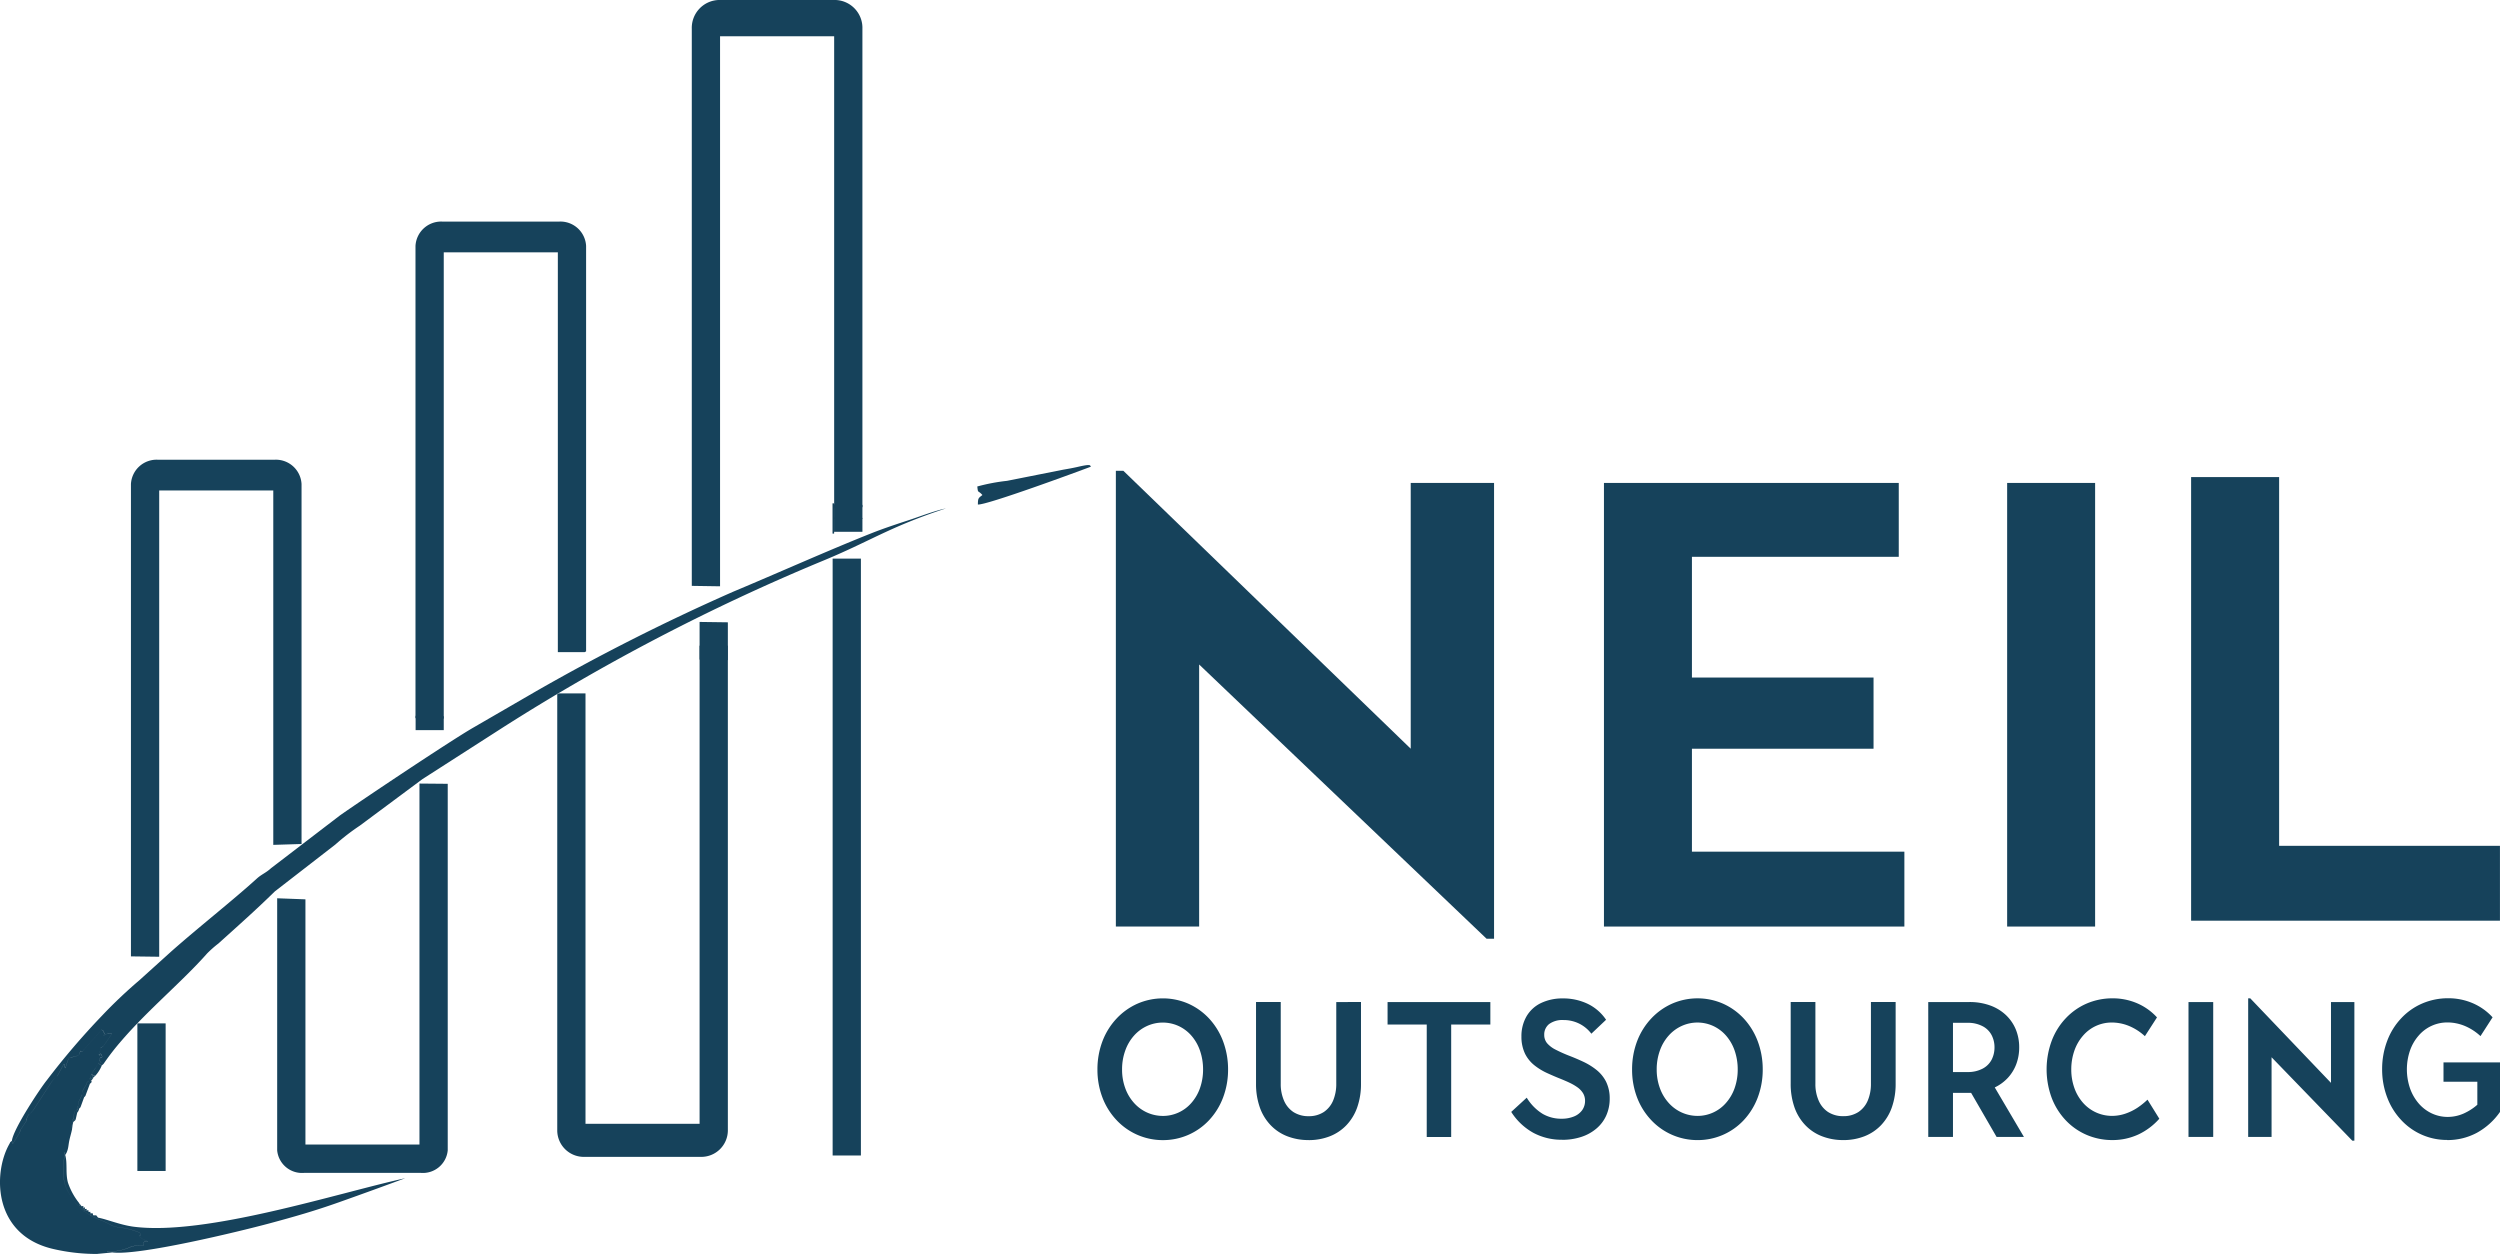 <svg id="Group_1578" data-name="Group 1578" xmlns="http://www.w3.org/2000/svg" xmlns:xlink="http://www.w3.org/1999/xlink" width="195.475" height="98.047" viewBox="0 0 195.475 98.047">
  <defs>
    <clipPath id="clip-path">
      <rect id="Rectangle_73" data-name="Rectangle 73" width="195.475" height="98.047" fill="none"/>
    </clipPath>
  </defs>
  <g id="Group_1577" data-name="Group 1577" clip-path="url(#clip-path)">
    <path id="Path_52" data-name="Path 52" d="M260.241,151.825a4.86,4.86,0,0,0,2.306-.56,5.31,5.31,0,0,0,1.826-1.643V145.75h-4.419v1.513H262.6v1.8a4.28,4.28,0,0,1-1.1.7,3.1,3.1,0,0,1-1.223.252,2.918,2.918,0,0,1-1.254-.282,3.089,3.089,0,0,1-1.011-.775,3.682,3.682,0,0,1-.674-1.175,4.59,4.59,0,0,1-.007-2.948,3.526,3.526,0,0,1,.668-1.165,2.946,2.946,0,0,1,2.278-1.042,3.564,3.564,0,0,1,1.363.282,4.2,4.2,0,0,1,1.206.786l.946-1.469a4.518,4.518,0,0,0-1.59-1.12,4.829,4.829,0,0,0-1.884-.371,5.087,5.087,0,0,0-2.038.415,4.889,4.889,0,0,0-1.634,1.154,5.241,5.241,0,0,0-1.09,1.754,6.186,6.186,0,0,0-.4,2.218,6.115,6.115,0,0,0,.4,2.225,5.3,5.3,0,0,0,1.089,1.754,4.867,4.867,0,0,0,3.587,1.561Zm-7.42.045h.165V141.033h-1.829v6.319l-6.311-6.609h-.164V151.58h1.829V145.35Zm-12.805-.29h1.932V141.033h-1.932Zm-5.96.245a4.816,4.816,0,0,0,2.031-.434,5.071,5.071,0,0,0,1.648-1.235l-.925-1.491a5.718,5.718,0,0,1-.778.627,4.105,4.105,0,0,1-.932.46,3.246,3.246,0,0,1-1.065.182,3.019,3.019,0,0,1-2.257-1.013,3.511,3.511,0,0,1-.678-1.146,4.281,4.281,0,0,1-.25-1.469,4.464,4.464,0,0,1,.24-1.465,3.527,3.527,0,0,1,.668-1.165,2.945,2.945,0,0,1,2.278-1.042,3.533,3.533,0,0,1,1.36.282,4.183,4.183,0,0,1,1.21.786l.946-1.469a4.525,4.525,0,0,0-1.59-1.12,4.829,4.829,0,0,0-1.884-.371,5.089,5.089,0,0,0-2.038.415,4.955,4.955,0,0,0-1.634,1.158,5.241,5.241,0,0,0-1.089,1.758,6.449,6.449,0,0,0,0,4.447,5.312,5.312,0,0,0,1.089,1.747,4.909,4.909,0,0,0,1.631,1.146A5.066,5.066,0,0,0,234.055,151.825ZM221.6,146.507v-3.85h1.13a2.443,2.443,0,0,1,1.206.275,1.644,1.644,0,0,1,.692.7,2.051,2.051,0,0,1,.219.942,2.105,2.105,0,0,1-.219.957,1.662,1.662,0,0,1-.692.7,2.449,2.449,0,0,1-1.206.275Zm-1.932,5.074H221.6v-3.449h1.418l1.993,3.449h2.138l-2.282-3.872a3.382,3.382,0,0,0,1.034-.76,3.284,3.284,0,0,0,.651-1.068,3.721,3.721,0,0,0,.226-1.309,3.661,3.661,0,0,0-.267-1.4,3.281,3.281,0,0,0-.774-1.124,3.54,3.54,0,0,0-1.223-.745,4.7,4.7,0,0,0-1.621-.271h-3.227Zm-6.639.245a4.48,4.48,0,0,0,1.654-.3,3.612,3.612,0,0,0,1.292-.864,3.883,3.883,0,0,0,.842-1.383,5.492,5.492,0,0,0,.3-1.862v-6.387h-1.932v6.387a3.329,3.329,0,0,1-.243,1.309,2.019,2.019,0,0,1-.727.9,2.116,2.116,0,0,1-1.189.33,2.154,2.154,0,0,1-1.2-.33,2.029,2.029,0,0,1-.733-.9,3.2,3.2,0,0,1-.25-1.309v-6.387h-1.932v6.387a5.506,5.506,0,0,0,.3,1.862,3.844,3.844,0,0,0,.846,1.383,3.573,3.573,0,0,0,1.3.864A4.511,4.511,0,0,0,213.028,151.825Zm-11.408-1.891a3.013,3.013,0,0,1-1.233-.267,3.05,3.05,0,0,1-1.014-.745,3.471,3.471,0,0,1-.686-1.146,4.2,4.2,0,0,1-.253-1.469,4.317,4.317,0,0,1,.253-1.495,3.5,3.5,0,0,1,.686-1.161,3.062,3.062,0,0,1,1.014-.749,2.97,2.97,0,0,1,2.463,0,3,3,0,0,1,1,.749,3.539,3.539,0,0,1,.672,1.161,4.481,4.481,0,0,1,.246,1.495,4.362,4.362,0,0,1-.246,1.469,3.507,3.507,0,0,1-.672,1.146,2.946,2.946,0,0,1-2.227,1.013m0,1.891a4.913,4.913,0,0,0,3.615-1.558,5.368,5.368,0,0,0,1.086-1.747,6.149,6.149,0,0,0,.4-2.214,6.253,6.253,0,0,0-.4-2.233,5.413,5.413,0,0,0-1.086-1.758,5.013,5.013,0,0,0-1.621-1.158,4.975,4.975,0,0,0-3.981,0,5.033,5.033,0,0,0-1.627,1.158,5.383,5.383,0,0,0-1.1,1.758,6.183,6.183,0,0,0-.4,2.233,6.08,6.08,0,0,0,.4,2.214,5.338,5.338,0,0,0,1.1,1.747,4.942,4.942,0,0,0,3.614,1.558m-10.585-.022a4.735,4.735,0,0,0,1.483-.222,3.472,3.472,0,0,0,1.179-.642,2.868,2.868,0,0,0,.778-1.013,3.222,3.222,0,0,0,.281-1.35,2.945,2.945,0,0,0-.288-1.324,2.818,2.818,0,0,0-.744-.912,5.1,5.1,0,0,0-1.014-.631c-.37-.174-.733-.33-1.1-.471a10.944,10.944,0,0,1-1.079-.482,2.151,2.151,0,0,1-.665-.5,1,1,0,0,1-.229-.66,1.038,1.038,0,0,1,.384-.846,1.744,1.744,0,0,1,1.1-.312,2.759,2.759,0,0,1,1.209.26,2.7,2.7,0,0,1,.991.808l1.151-1.09a3.636,3.636,0,0,0-1.415-1.235,4.42,4.42,0,0,0-1.956-.434,3.877,3.877,0,0,0-1.727.367,2.609,2.609,0,0,0-1.12,1.031,3.085,3.085,0,0,0-.4,1.584,3.038,3.038,0,0,0,.291,1.361,2.7,2.7,0,0,0,.74.9,4.808,4.808,0,0,0,.99.6c.353.16.7.312,1.041.445.243.1.48.2.706.308a4.015,4.015,0,0,1,.613.356,1.589,1.589,0,0,1,.432.453,1.141,1.141,0,0,1,.161.6,1.243,1.243,0,0,1-.223.731,1.458,1.458,0,0,1-.63.489,2.488,2.488,0,0,1-.976.182,2.885,2.885,0,0,1-1.5-.389,3.766,3.766,0,0,1-1.23-1.257l-1.213,1.113a4.819,4.819,0,0,0,1.723,1.632A4.657,4.657,0,0,0,191.036,151.8Zm-10.586-.222h1.912v-8.79h3.063v-1.758h-8.037v1.758h3.063Zm-9.228.245a4.48,4.48,0,0,0,1.654-.3,3.611,3.611,0,0,0,1.292-.864,3.89,3.89,0,0,0,.842-1.383,5.494,5.494,0,0,0,.3-1.862v-6.387H173.38v6.387a3.33,3.33,0,0,1-.243,1.309,2.023,2.023,0,0,1-.727.9,2.115,2.115,0,0,1-1.189.33,2.157,2.157,0,0,1-1.2-.33,2.036,2.036,0,0,1-.733-.9,3.214,3.214,0,0,1-.25-1.309v-6.387h-1.932v6.387a5.48,5.48,0,0,0,.3,1.862,3.843,3.843,0,0,0,.846,1.383,3.58,3.58,0,0,0,1.3.864A4.511,4.511,0,0,0,171.222,151.825Zm-11.408-1.891a3.011,3.011,0,0,1-1.233-.267,3.057,3.057,0,0,1-1.014-.745,3.469,3.469,0,0,1-.685-1.146,4.189,4.189,0,0,1-.253-1.469,4.3,4.3,0,0,1,.253-1.495,3.5,3.5,0,0,1,.685-1.161,3.069,3.069,0,0,1,1.014-.749,2.97,2.97,0,0,1,2.463,0,3.009,3.009,0,0,1,1,.749,3.529,3.529,0,0,1,.671,1.161,4.467,4.467,0,0,1,.247,1.495,4.348,4.348,0,0,1-.247,1.469,3.5,3.5,0,0,1-.671,1.146,2.946,2.946,0,0,1-2.227,1.013m0,1.891a4.911,4.911,0,0,0,3.614-1.558,5.35,5.35,0,0,0,1.086-1.747,6.137,6.137,0,0,0,.4-2.214,6.241,6.241,0,0,0-.4-2.233,5.4,5.4,0,0,0-1.086-1.758,5,5,0,0,0-1.62-1.158,4.975,4.975,0,0,0-3.981,0,5.033,5.033,0,0,0-1.627,1.158,5.382,5.382,0,0,0-1.1,1.758,6.194,6.194,0,0,0-.4,2.233,6.091,6.091,0,0,0,.4,2.214,5.337,5.337,0,0,0,1.1,1.747,4.942,4.942,0,0,0,3.614,1.558Z" transform="translate(-68.897 -62.683)" fill="#16425b" fill-rule="evenodd"/>
    <path id="Path_53" data-name="Path 53" d="M226.121,102.77h23.49V96.915H233V88.866h14.2V83.3H233v-9.44h16.172V68.084H226.121Z" transform="translate(-100.708 -30.323)" fill="#16425b" fill-rule="evenodd"/>
    <rect id="Rectangle_69" data-name="Rectangle 69" width="6.878" height="34.686" transform="translate(156.939 37.761)" fill="#16425b"/>
    <path id="Path_54" data-name="Path 54" d="M308.9,101.944h24.148V96.09H315.782V67.258H308.9Z" transform="translate(-137.577 -29.955)" fill="#16425b" fill-rule="evenodd"/>
    <path id="Path_55" data-name="Path 55" d="M186.3,102.957h.586V67.32H180.37V88.1L157.9,66.369h-.585v35.637h6.512V81.516Z" transform="translate(-70.066 -29.559)" fill="#16425b" fill-rule="evenodd"/>
    <path id="Path_56" data-name="Path 56" d="M7.288,113.517l-.016-.032-.122-.3c-.214.459.031.3.138.337m.669-1.007-.236-.141a.328.328,0,0,1-.014-.033s0-.024-.011-.034l-.241.435a2.046,2.046,0,0,0-.285.438c.146.19.079.063.257.161a2.6,2.6,0,0,0,.53-.826m.131-.116A19.79,19.79,0,0,1,9.53,110.54c2.081-2.412,4.774-4.644,6.661-6.784a8.619,8.619,0,0,1,.888-.783c1.5-1.352,2.948-2.636,4.411-4.072l4.738-3.671a17.065,17.065,0,0,1,1.9-1.466l4.9-3.641L39.294,86.1A161.884,161.884,0,0,1,64.2,73.109c3.844-1.574,5.237-2.668,9.761-4.155-.866.178-2.092.652-2.87.907-.981.32-2.023.667-2.921,1.023-3.448,1.368-7.393,3.142-10.857,4.59A163.439,163.439,0,0,0,41.83,83.3l-4.847,2.808c-1.811,1.047-8.737,5.678-10.421,6.865L21.188,97.09c-.4.369-.728.464-1.115.816-1.859,1.688-4.542,3.8-6.664,5.674L10.9,105.846a37.375,37.375,0,0,0-2.937,2.785,57.878,57.878,0,0,0-4.309,5.044c-.54.669-2.628,3.824-2.723,4.725l.079.223.5-.812c.149-.333-.013-.122.226-.473.693-1.018.148-.25.393-.776.23-.493,0,.036.483-.577l1.335-2.062a2.132,2.132,0,0,1,.522-.571l.521-.955c.153.258-.049.053.123.325.368-1.309.306-.625.981-1,.12-.067.087-.049.148-.221.047-.133-.014-.129.072-.11.225.048.2-.06.286-.168l1.346-1.5c.124.11.09-.012.166.189s.085.069-.012.248c.556-.206,0-.229.64-.109l-.7,1.012c0,.014-.043,0-.047,0l-.115.088c0,.008-.006.04-.009.05l-.026.128c-.063.214-.011-.006-.118.3.017.008.048,0,.052.016.079.347-.019-.317.182.1.134.272-.241.06-.171.347C7.848,112.31,7.857,112.25,8.089,112.393ZM7.17,113.8l-.04-.112c-.023-.007-.277-.4-.07-.015.1.194-.143-.118.11.127m-.49,1.08.351-.937-.1-.23c-.277.257-.059.066-.159.245-.309.55-.453.567-.088.922m-.385.885.28-.773c-.233-.258-.106-.3-.331.151-.195.383-.168.382.052.622m-.148.27.042-.155c-.079-.1-.142-.39-.143-.021C6.047,116.145,5.916,115.837,6.147,116.04Zm-.241.728.127-.56c-.008-.007-.1-.5-.247.093C5.647,116.872,5.817,116.651,5.906,116.767Zm-.235.415c-.023.019-.067.021-.069.057s-.045.047-.045.057c0,.261-.065.013.074.176l.039-.29.052-.244-.035-.232Zm-.578,2.346.1-.177a1.676,1.676,0,0,0,.1-.282c.048-.173.068-.4.1-.571.064-.362.18-.687.241-1.025-.14-.163-.078.085-.074-.176,0-.009.044-.027.045-.057s.046-.037.069-.057l.016-.476.035.232.184-.171c-.089-.116-.26.1-.12-.467.146-.6.239-.1.247-.093l.114-.168c-.231-.2-.1.105-.1-.176,0-.369.063-.077.143.02l.105-.114c-.22-.241-.246-.24-.052-.622.225-.446.1-.409.331-.151l.105-.111c-.364-.355-.221-.372.088-.922.1-.179-.118.013.159-.245l.1.23.139-.143c-.253-.245-.008.066-.11-.127-.207-.388.047.008.07.015l.159-.176c-.107-.04-.352.122-.138-.337l.122.3.156-.149c-.177-.1-.111.029-.257-.161a2.046,2.046,0,0,1,.285-.438L7.7,112.3c.006.011.008.031.011.034a.328.328,0,0,0,.014.033l.236.141.131-.116c-.232-.143-.24-.083-.3-.316-.07-.286.305-.075.171-.347-.2-.413-.1.251-.182-.1,0-.018-.035-.008-.052-.016.107-.3.055-.084.118-.3l.026-.128c0-.01.006-.043.009-.051L8,111.055s.044.017.048,0l.7-1.012c-.638-.119-.084-.1-.64.109.1-.18.084-.06.012-.248s-.043-.079-.166-.189l-1.346,1.5c-.09.107-.061.216-.286.168-.086-.018-.024-.023-.072.11-.061.172-.028.155-.148.221-.676.375-.613-.309-.981,1-.171-.272.03-.066-.122-.324l-.521.954a2.153,2.153,0,0,0-.522.572l-1.335,2.062c-.482.613-.253.085-.483.577-.246.527.3-.241-.393.776-.239.351-.077.14-.226.473l-.5.812L.932,118.4c-.2.179-.058,0-.219.286-1.26,2.254-1.281,7.156,3.565,8.2a14.981,14.981,0,0,0,3.288.363l1.207-.117-.427-.09a3.863,3.863,0,0,0,1.966-.393,3.645,3.645,0,0,1,.875-.044c.137-.29-.141-.3.379-.326-.236-.153-.281-.072-.541-.3-.294-.253.054-.019-.094-.4-1.393-.536-1.632-.289-2.256-.593-.024-.012-.054-.032-.078-.044s-.126-.07-.16-.087c-.164-.083-.358-.166-.508-.232a4.833,4.833,0,0,1-1.285-.669c-.215-.154.044.073-.263-.212l-.5-.48c-.009-.011-.026-.038-.034-.049s-.023-.04-.031-.053-.024-.043-.033-.056-.026-.044-.037-.059c-.923-1.318-.843-1.7-.705-3.768Zm2.573,4.886c-.244-.276-.024-.136-.4-.194-.013-.187.038-.12-.21-.155,0,.262-.077.219.21.155a1.38,1.38,0,0,0,.4.194m-1.29-.89.121.1c-.022.168-.064.126.136.116,0,.166-.055.136.128.111l.148.093c0-.155.04-.115-.148-.093.012-.158.054-.12-.128-.111,0-.158.049-.118-.136-.116.022-.16.062-.125-.121-.1l-.206-.261c.128.4.03.144.206.261m2.4,3.609c2.047.277,9.932-1.638,12.218-2.251,2.067-.555,3.612-1,5.514-1.674,1.814-.643,3.531-1.268,5.171-1.877-5.26,1.153-15.574,4.517-21.218,3.793-1.055-.135-2.075-.575-2.791-.709a1.38,1.38,0,0,1-.4-.194c-.287.064-.21.107-.21-.155.012-.194.031-.058-.143-.118l-.148-.093c-.183.025-.133.055-.128-.111-.2.01-.158.052-.136-.116l-.121-.1c-.176-.118-.078.135-.206-.261a5.2,5.2,0,0,1-.869-1.59c-.2-.717-.029-1.485-.209-2.144l-.059-.246c-.138,2.07-.217,2.449.705,3.768.011.014.028.045.037.059s.024.044.033.056.023.042.031.053.026.038.034.049l.5.48c.307.286.049.058.263.212a4.833,4.833,0,0,0,1.285.669c.15.065.344.149.508.232.034.017.128.07.16.087s.054.032.078.044c.624.3.864.057,2.256.593.148.381-.2.147.094.4.261.225.306.145.541.3-.52.028-.242.035-.379.326a3.616,3.616,0,0,0-.875.044,3.873,3.873,0,0,1-1.966.393Zm67.634-59.89c.064.58.036.257.4.669-.324.253-.346.239-.355.743.7.053,7.851-2.585,8.845-2.962-.115-.067.125-.25-1.02.015-.413.095-.707.145-1.15.222l-4.395.873a14.938,14.938,0,0,0-2.322.44" transform="translate(0 -29.202)" fill="#16425b" fill-rule="evenodd"/>
    <path id="Path_57" data-name="Path 57" d="M99.617,0h9.16a2.179,2.179,0,0,1,2.09,2.248v37.4l-.085.053-.024.016h-2.1V2.836H99.736V45.843h0l-2.21-.034V2.248A2.18,2.18,0,0,1,99.617,0Z" transform="translate(-43.435)" fill="#16425b" fill-rule="evenodd"/>
    <path id="Path_58" data-name="Path 58" d="M119.8,71.147v1.084H117.58V71.107Z" transform="translate(-52.367 -31.669)" fill="#16425b" fill-rule="evenodd"/>
    <path id="Path_59" data-name="Path 59" d="M119.8,72.987V74.07H117.58V72.946Z" transform="translate(-52.367 -32.488)" fill="#16425b" fill-rule="evenodd"/>
    <rect id="Rectangle_70" data-name="Rectangle 70" width="0.125" height="2.365" transform="translate(65.095 39.357)" fill="#16425b"/>
    <rect id="Rectangle_71" data-name="Rectangle 71" width="2.21" height="46.67" transform="translate(65.104 43.678)" fill="#16425b"/>
    <rect id="Rectangle_72" data-name="Rectangle 72" width="2.21" height="11.539" transform="translate(10.741 80.019)" fill="#16425b"/>
    <path id="Path_60" data-name="Path 60" d="M98.626,92.118v-1.09h2.2v1.13Z" transform="translate(-43.926 -40.542)" fill="#16425b" fill-rule="evenodd"/>
    <path id="Path_61" data-name="Path 61" d="M89.808,129.505h-9.16a2.077,2.077,0,0,1-2.09-2.051V93.33l.085-.048.024-.014h2.1v33.651h8.921V87.678h0l2.21.03v39.747A2.077,2.077,0,0,1,89.808,129.505Z" transform="translate(-34.987 -39.049)" fill="#16425b" fill-rule="evenodd"/>
    <path id="Path_62" data-name="Path 62" d="M60.79,100.948v1.084h-2.2v-1.124Z" transform="translate(-26.093 -44.941)" fill="#16425b" fill-rule="evenodd"/>
    <path id="Path_63" data-name="Path 63" d="M60.665,31.238h9.16a2.01,2.01,0,0,1,2.09,1.906v31.7l-.085.045-.024.013h-2.1V33.642H60.785V70.1h0l-2.21-.029h0V33.144A2.01,2.01,0,0,1,60.665,31.238Z" transform="translate(-26.088 -13.913)" fill="#16425b" fill-rule="evenodd"/>
    <path id="Path_64" data-name="Path 64" d="M50.324,140.906h-9.16a1.951,1.951,0,0,1-2.09-1.758V119.433l2.21.083v19.173H50.2V110.463l2.21.02v28.666A1.951,1.951,0,0,1,50.324,140.906Z" transform="translate(-17.402 -49.197)" fill="#16425b" fill-rule="evenodd"/>
    <path id="Path_65" data-name="Path 65" d="M20.549,64.81h9.16a2.01,2.01,0,0,1,2.09,1.906V94.857l-2.21.068V67.214H20.669v36.459l-2.21-.029h0V66.716a2.01,2.01,0,0,1,2.09-1.906" transform="translate(-8.221 -28.865)" fill="#16425b" fill-rule="evenodd"/>
  </g>
</svg>
